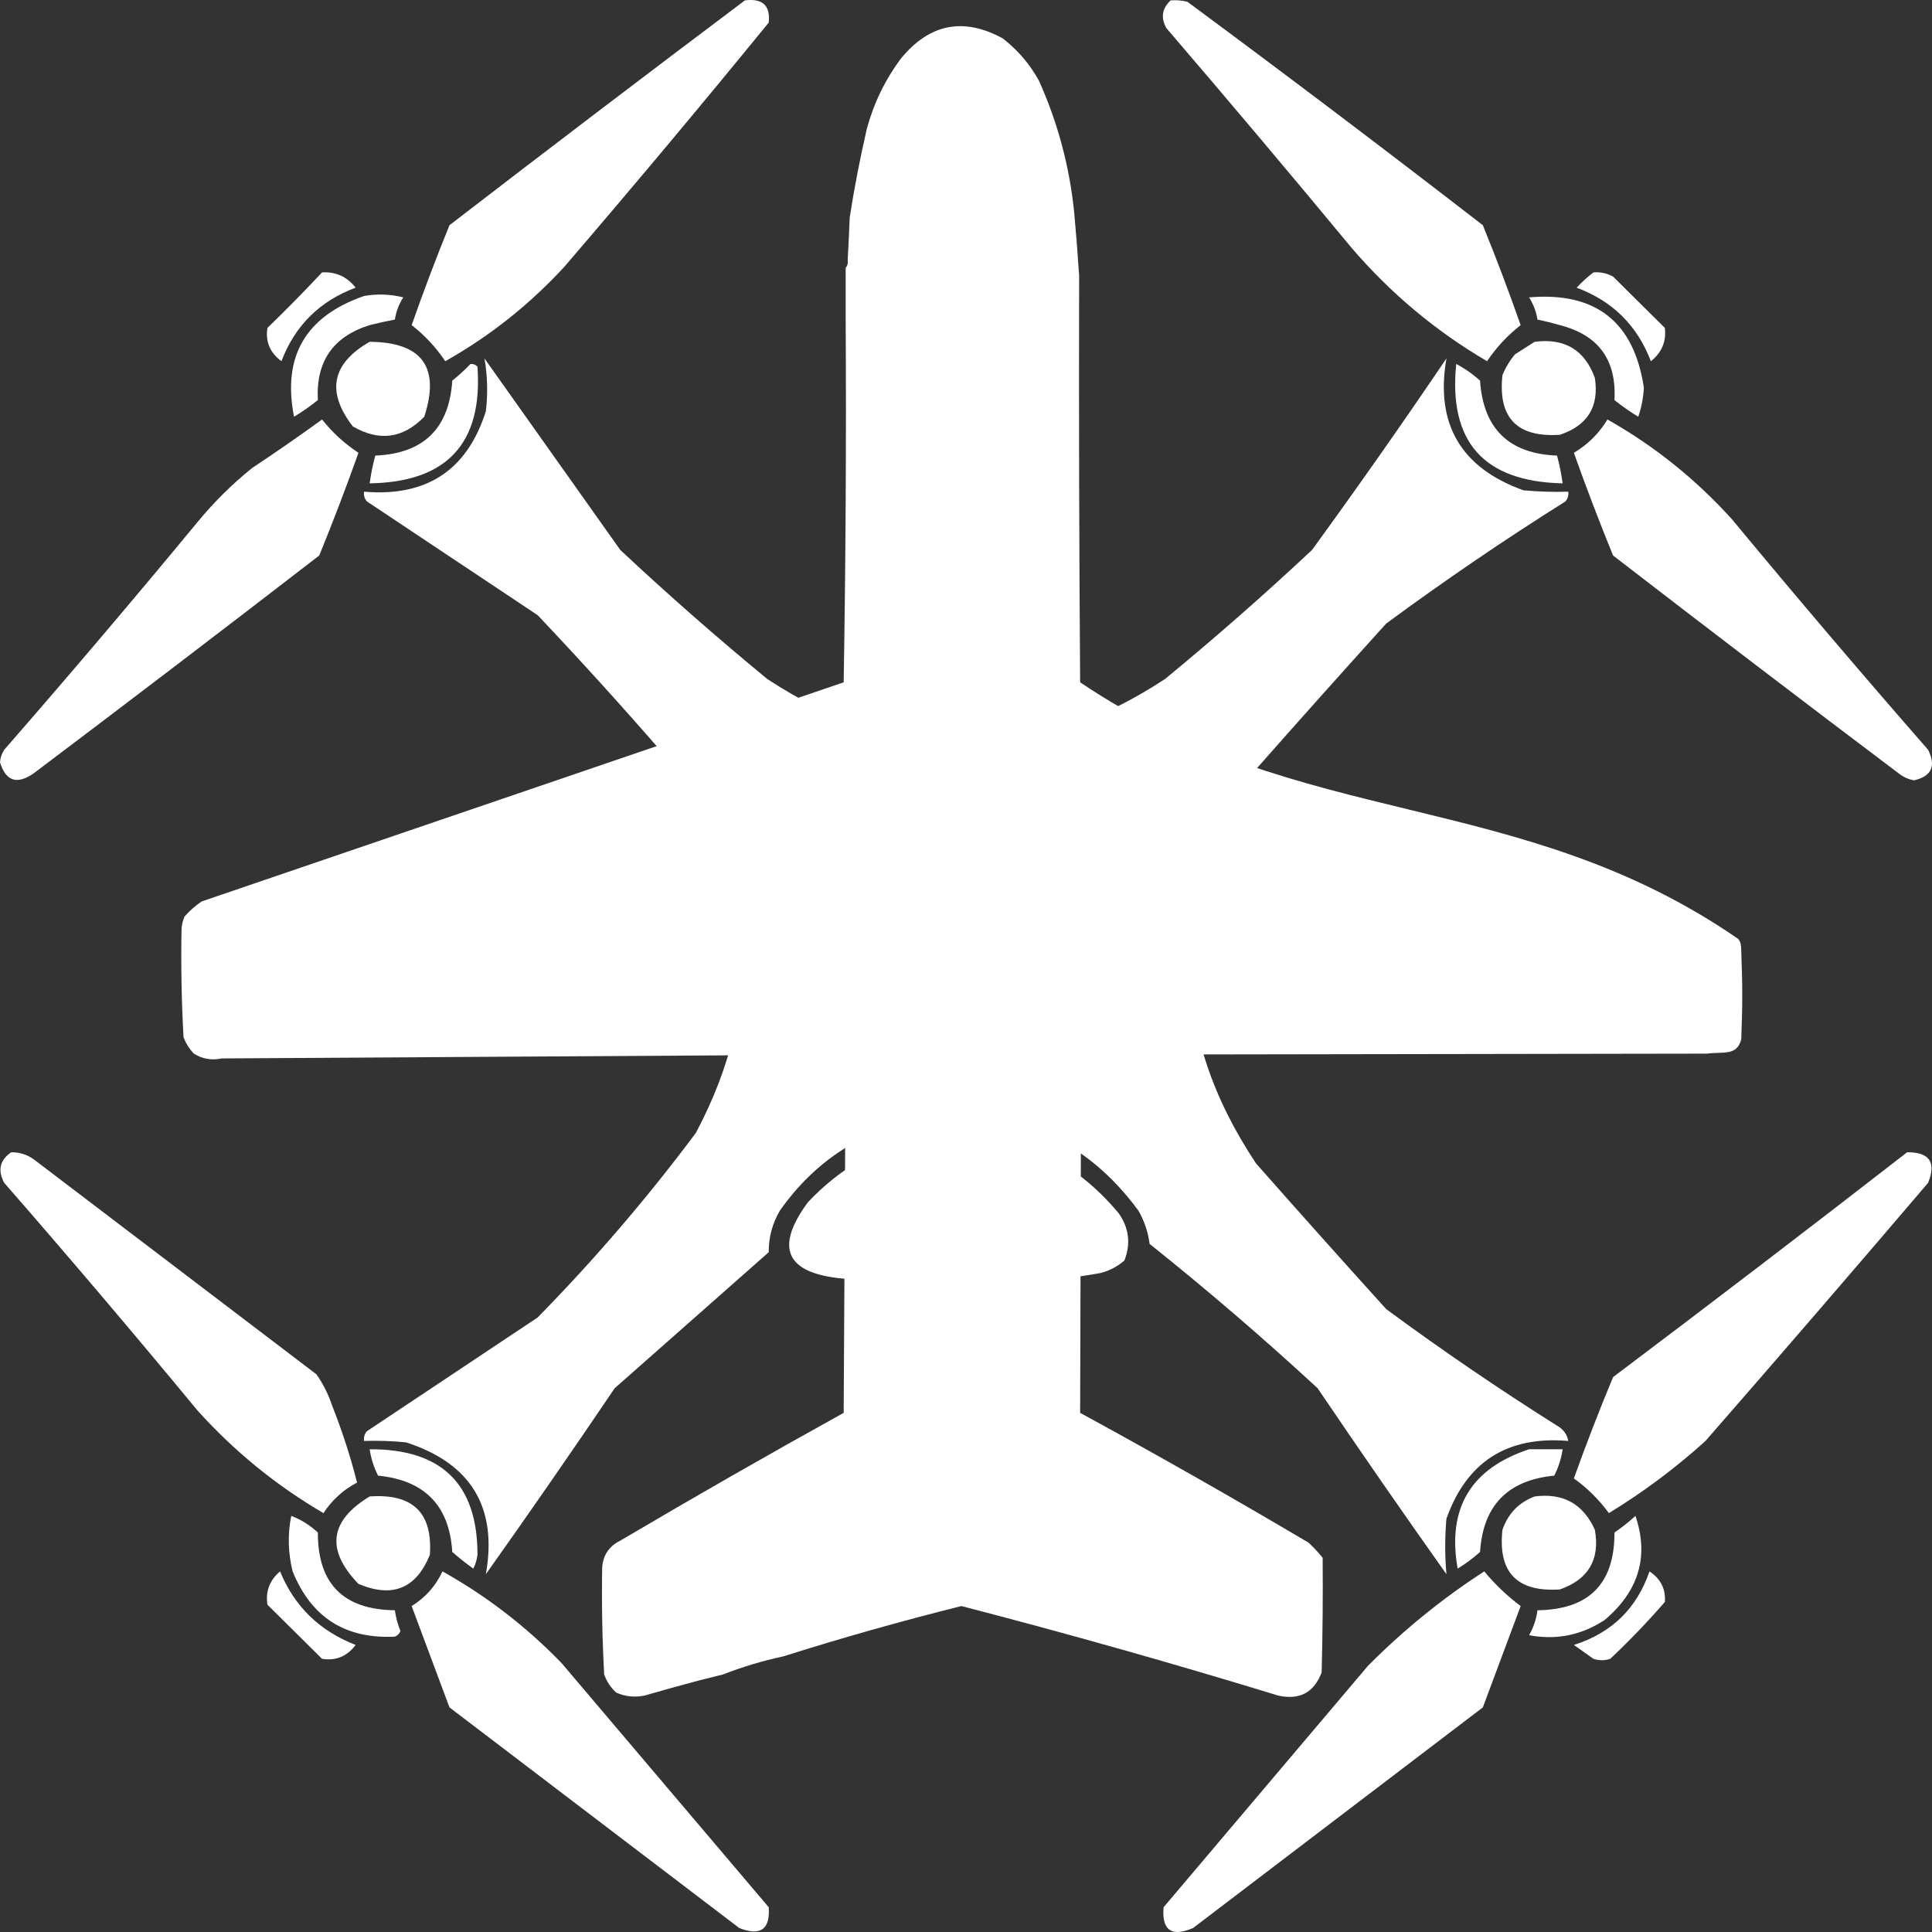 <svg width="140" height="140" viewBox="0 0 140 140" fill="none" xmlns="http://www.w3.org/2000/svg">
<rect x="0" y="0" width="140" height="140" fill="#333333" stroke="none"/>
<path fill-rule="evenodd" clip-rule="evenodd" d="M72.656 2.777C73.746 3.622 74.621 4.643 75.281 5.839C76.638 8.85 77.489 12.01 77.833 15.318C77.976 16.873 78.097 18.429 78.198 19.985C78.174 29.805 78.198 39.624 78.271 49.443C94.303 60.252 110.053 57.068 125.958 68.037C126.177 68.324 126.163 68.542 126.177 68.912C126.274 71.391 126.274 72.844 126.177 75.324C125.846 76.53 124.906 76.195 123.682 76.35L78.344 76.422L78.271 102.381C83.862 105.43 89.379 108.565 94.823 111.787C95.197 112.136 95.538 112.501 95.844 112.881C95.868 115.652 95.844 118.423 95.771 121.193C95.218 122.649 94.173 123.208 92.635 122.87C85.026 120.542 77.37 118.378 69.667 116.381C65.316 117.467 61.014 118.682 56.761 120.027C55.254 120.351 53.796 120.788 52.386 121.339C51.802 121.485 51.219 121.631 50.636 121.777C49.319 122.126 48.007 122.491 46.698 122.87C45.98 123.011 45.3 122.938 44.656 122.652C44.256 122.289 43.965 121.852 43.781 121.339C43.641 118.768 43.593 116.191 43.636 113.61C43.693 112.702 44.13 112.045 44.948 111.641C50.31 108.475 55.706 105.388 61.136 102.381L61.281 76.422L16.069 76.698C15.328 76.857 14.647 76.735 14.028 76.334C13.71 75.99 13.467 75.601 13.299 75.167C13.157 72.597 13.108 70.021 13.153 67.438C13.156 67.084 13.229 66.744 13.371 66.417C13.741 65.998 14.155 65.634 14.611 65.323L61.136 49.443C61.281 40.718 61.33 31.968 61.281 23.193C61.281 21.929 61.281 20.666 61.281 19.402C61.417 19.246 61.466 19.052 61.427 18.818C61.485 17.798 61.533 16.777 61.573 15.756C61.905 13.622 62.318 11.483 62.813 9.339C63.314 7.478 64.14 5.777 65.292 4.235C67.355 1.72 69.81 1.233 72.656 2.777Z" fill="white"/>
<path fill-rule="evenodd" clip-rule="evenodd" d="M35.107 25.975C38.383 30.587 41.664 35.213 44.949 39.853C48.405 43.089 51.956 46.206 55.603 49.206C65.215 55.508 74.821 55.508 84.419 49.206C88.066 46.206 91.618 43.089 95.073 39.853C98.4 35.282 101.646 30.656 104.814 25.975C103.993 30.715 105.854 33.9 110.395 35.529C111.475 35.629 112.557 35.663 113.642 35.629C113.676 35.895 113.609 36.13 113.439 36.333C108.998 39.126 104.669 42.076 100.451 45.183C97.282 48.684 94.136 52.204 91.015 55.743C84.683 65.255 84.683 74.775 91.015 84.304C94.136 87.843 97.282 91.363 100.451 94.864C104.472 97.829 108.598 100.644 112.83 103.311C113.286 103.564 113.556 103.933 113.642 104.417C109.226 104.041 106.283 105.918 104.814 110.049C104.696 111.406 104.696 112.747 104.814 114.072C101.653 109.615 98.541 105.123 95.479 100.596C91.541 96.959 87.482 93.473 83.303 90.137C83.195 89.278 82.924 88.474 82.492 87.723C78.658 82.521 73.483 80.275 66.967 80.985C62.554 81.846 59.071 84.092 56.516 87.723C55.968 88.653 55.697 89.659 55.705 90.74C51.984 94.025 48.264 97.311 44.543 100.596C41.482 105.123 38.37 109.615 35.208 114.072C36.063 109.228 34.135 106.043 29.425 104.518C28.412 104.418 27.398 104.384 26.381 104.417C26.346 104.152 26.414 103.917 26.584 103.713C30.71 100.965 34.836 98.216 38.963 95.467C43.097 91.251 46.919 86.793 50.428 82.091C55.587 72.361 54.775 63.175 47.993 54.536C45.058 51.157 42.048 47.838 38.963 44.58C34.836 41.831 30.71 39.082 26.584 36.333C26.414 36.13 26.346 35.895 26.381 35.629C30.912 36.017 33.855 34.072 35.208 29.796C35.361 28.512 35.327 27.238 35.107 25.975Z" fill="white"/>
<path fill-rule="evenodd" clip-rule="evenodd" d="M53.98 0.027C55.26 -0.132 55.835 0.404 55.705 1.637C50.843 7.595 45.905 13.495 40.891 19.336C38.368 22.075 35.493 24.355 32.266 26.175C31.587 25.167 30.775 24.295 29.831 23.56C30.684 21.124 31.597 18.711 32.571 16.319C39.687 10.839 46.823 5.408 53.98 0.027Z" fill="white"/>
<path fill-rule="evenodd" clip-rule="evenodd" d="M23.337 19.738C24.334 19.682 25.146 20.051 25.772 20.844C23.168 21.816 21.375 23.593 20.395 26.174C19.559 25.555 19.221 24.751 19.38 23.761C20.74 22.446 22.059 21.105 23.337 19.738Z" fill="white"/>
<path fill-rule="evenodd" clip-rule="evenodd" d="M28.614 23.157C27.983 23.276 27.374 23.41 26.787 23.56C24.135 24.385 22.884 26.195 23.033 28.99C22.486 29.432 21.911 29.834 21.308 30.197C20.446 25.839 22.137 22.923 26.381 21.448C27.336 21.281 28.283 21.315 29.222 21.548C28.903 22.047 28.7 22.583 28.614 23.157Z" fill="white"/>
<path fill-rule="evenodd" clip-rule="evenodd" d="M26.787 24.768C30.591 24.801 31.911 26.611 30.744 30.198C29.209 31.775 27.484 32.01 25.569 30.902C23.63 28.391 24.035 26.346 26.787 24.768Z" fill="white"/>
<path fill-rule="evenodd" clip-rule="evenodd" d="M34.093 26.376C34.295 26.358 34.464 26.426 34.6 26.577C34.991 32.122 32.387 34.938 26.787 35.025C26.88 34.345 27.016 33.675 27.193 33.013C30.686 32.87 32.547 31.059 32.774 27.582C33.248 27.2 33.687 26.798 34.093 26.376Z" fill="white"/>
<path fill-rule="evenodd" clip-rule="evenodd" d="M23.337 30.398C24.085 31.341 24.965 32.145 25.975 32.812C25.085 35.315 24.138 37.796 23.134 40.254C16.264 45.556 9.364 50.819 2.435 56.043C1.229 56.878 0.417 56.61 0 55.239C0.025 54.911 0.127 54.61 0.304 54.334C5.048 48.895 9.716 43.397 14.307 37.84C15.49 36.399 16.809 35.092 18.264 33.918C19.991 32.773 21.683 31.599 23.337 30.398Z" fill="white"/>
<path fill-rule="evenodd" clip-rule="evenodd" d="M84.826 0.028C85.237 -0.005 85.643 0.029 86.043 0.128C93.237 5.448 100.374 10.845 107.452 16.32C108.426 18.711 109.339 21.125 110.192 23.561C109.248 24.296 108.436 25.167 107.757 26.175C104.02 23.981 100.739 21.232 97.915 17.929C93.498 12.595 89.034 7.298 84.521 2.039C84.1 1.294 84.201 0.623 84.826 0.028Z" fill="white"/>
<path fill-rule="evenodd" clip-rule="evenodd" d="M115.468 19.739C115.973 19.699 116.446 19.799 116.888 20.041C118.14 21.281 119.391 22.521 120.642 23.762C120.758 24.741 120.42 25.546 119.628 26.176C118.647 23.594 116.854 21.818 114.25 20.846C114.635 20.43 115.041 20.061 115.468 19.739Z" fill="white"/>
<path fill-rule="evenodd" clip-rule="evenodd" d="M113.033 23.561C112.515 23.409 111.974 23.275 111.41 23.159C111.324 22.585 111.121 22.048 110.801 21.549C115.628 21.136 118.401 23.315 119.121 28.086C119.084 28.81 118.949 29.514 118.715 30.198C118.112 29.835 117.537 29.433 116.99 28.991C117.152 26.085 115.833 24.275 113.033 23.561Z" fill="white"/>
<path fill-rule="evenodd" clip-rule="evenodd" d="M111.206 24.768C113.38 24.487 114.834 25.358 115.569 27.383C115.89 29.462 115.045 30.836 113.033 31.506C109.927 31.713 108.54 30.272 108.872 27.182C109.1 26.629 109.405 26.126 109.786 25.673C110.272 25.367 110.746 25.065 111.206 24.768Z" fill="white"/>
<path fill-rule="evenodd" clip-rule="evenodd" d="M105.524 26.377C106.147 26.703 106.722 27.105 107.249 27.584C107.486 31.07 109.346 32.88 112.83 33.014C113.007 33.676 113.142 34.346 113.236 35.026C107.524 34.902 104.953 32.019 105.524 26.377Z" fill="white"/>
<path fill-rule="evenodd" clip-rule="evenodd" d="M116.483 30.398C119.871 32.312 122.881 34.725 125.514 37.639C130.172 43.263 134.907 48.828 139.719 54.334C140.308 55.511 139.97 56.248 138.704 56.546C138.292 56.474 137.92 56.306 137.588 56.043C130.659 50.819 123.76 45.556 116.889 40.254C115.886 37.796 114.939 35.315 114.048 32.812C115.061 32.21 115.873 31.405 116.483 30.398Z" fill="white"/>
<path fill-rule="evenodd" clip-rule="evenodd" d="M66.967 82.292C72.716 81.675 77.418 83.553 81.071 87.924C81.815 88.999 81.951 90.139 81.477 91.343C80.976 91.776 80.401 92.078 79.752 92.248C76.401 92.847 73.019 93.082 69.605 92.952C66.759 92.965 63.918 92.864 61.082 92.651C56.951 92.273 56.105 90.429 58.546 87.119C60.863 84.648 63.67 83.038 66.967 82.292Z" fill="white"/>
<path fill-rule="evenodd" clip-rule="evenodd" d="M138.197 83.498C139.814 83.486 140.322 84.224 139.719 85.711C134.379 91.975 129.001 98.211 123.586 104.416C121.416 106.38 119.082 108.123 116.585 109.646C115.861 108.66 115.015 107.822 114.048 107.132C114.935 104.661 115.882 102.214 116.889 99.79C124.042 94.404 131.145 88.974 138.197 83.498Z" fill="white"/>
<path fill-rule="evenodd" clip-rule="evenodd" d="M110.801 105.02C111.613 105.02 112.424 105.02 113.236 105.02C113.135 105.689 112.932 106.326 112.627 106.93C109.256 107.255 107.464 109.098 107.25 112.462C106.745 112.913 106.204 113.315 105.626 113.668C104.854 109.296 106.579 106.413 110.801 105.02Z" fill="white"/>
<path fill-rule="evenodd" clip-rule="evenodd" d="M111.206 108.439C113.267 108.17 114.721 108.975 115.569 110.853C115.953 113.009 115.107 114.451 113.033 115.177C109.923 115.38 108.536 113.939 108.873 110.853C109.282 109.676 110.06 108.872 111.206 108.439Z" fill="white"/>
<path fill-rule="evenodd" clip-rule="evenodd" d="M118.512 109.848C119.504 112.776 118.76 115.29 116.28 117.39C114.604 118.493 112.777 118.862 110.801 118.496C111.126 117.93 111.329 117.327 111.41 116.686C115.145 116.638 117.005 114.761 116.99 111.054C117.536 110.68 118.043 110.277 118.512 109.848Z" fill="white"/>
<path fill-rule="evenodd" clip-rule="evenodd" d="M119.527 113.869C120.339 114.405 120.711 115.143 120.643 116.082C119.398 117.517 118.079 118.891 116.686 120.205C116.28 120.339 115.874 120.339 115.468 120.205C114.995 119.87 114.521 119.535 114.048 119.199C116.78 118.335 118.606 116.559 119.527 113.869Z" fill="white"/>
<path fill-rule="evenodd" clip-rule="evenodd" d="M107.554 113.869C108.321 114.796 109.2 115.634 110.192 116.383C109.279 118.831 108.366 121.278 107.452 123.725C100.451 129.055 93.45 134.385 86.449 139.715C84.888 140.38 84.178 139.877 84.318 138.207C89.256 132.374 94.194 126.541 99.132 120.708C101.711 118.112 104.518 115.832 107.554 113.869Z" fill="white"/>
<path fill-rule="evenodd" clip-rule="evenodd" d="M0.812 83.498C1.405 83.49 1.946 83.658 2.435 84.001C9.267 89.197 16.099 94.393 22.931 99.589C23.41 100.271 23.782 101.008 24.047 101.802C24.785 103.659 25.394 105.537 25.874 107.433C24.869 107.96 24.057 108.697 23.439 109.646C20.013 107.644 16.969 105.163 14.307 102.204C9.716 96.647 5.048 91.15 0.304 85.711C-0.183 84.804 -0.014 84.066 0.812 83.498Z" fill="white"/>
<path fill-rule="evenodd" clip-rule="evenodd" d="M26.787 105.02C32.002 104.993 34.606 107.54 34.6 112.663C34.559 113.016 34.458 113.351 34.296 113.669C33.77 113.29 33.263 112.888 32.774 112.462C32.569 109.108 30.776 107.264 27.396 106.931C27.091 106.326 26.888 105.689 26.787 105.02Z" fill="white"/>
<path fill-rule="evenodd" clip-rule="evenodd" d="M26.787 108.439C29.907 108.213 31.361 109.621 31.15 112.663C30.163 115.113 28.438 115.817 25.975 114.775C23.601 112.317 23.872 110.205 26.787 108.439Z" fill="white"/>
<path fill-rule="evenodd" clip-rule="evenodd" d="M21.105 109.848C21.822 110.12 22.464 110.522 23.033 111.054C23.022 114.765 24.883 116.642 28.613 116.686C28.685 117.203 28.821 117.705 29.019 118.195C28.937 118.385 28.802 118.519 28.613 118.597C25.025 118.778 22.556 117.202 21.206 113.87C20.871 112.532 20.837 111.191 21.105 109.848Z" fill="white"/>
<path fill-rule="evenodd" clip-rule="evenodd" d="M32.063 113.869C35.25 115.649 38.124 117.862 40.688 120.507C45.694 126.407 50.699 132.307 55.705 138.207C55.817 139.812 55.106 140.315 53.574 139.715C46.573 134.385 39.572 129.055 32.571 123.725C31.657 121.278 30.744 118.831 29.831 116.383C30.832 115.76 31.576 114.922 32.063 113.869Z" fill="white"/>
<path fill-rule="evenodd" clip-rule="evenodd" d="M20.293 113.869C21.338 116.413 23.165 118.19 25.773 119.199C25.148 120.028 24.337 120.363 23.337 120.205C22.018 118.898 20.699 117.59 19.38 116.283C19.232 115.319 19.536 114.515 20.293 113.869Z" fill="white"/>
</svg>
